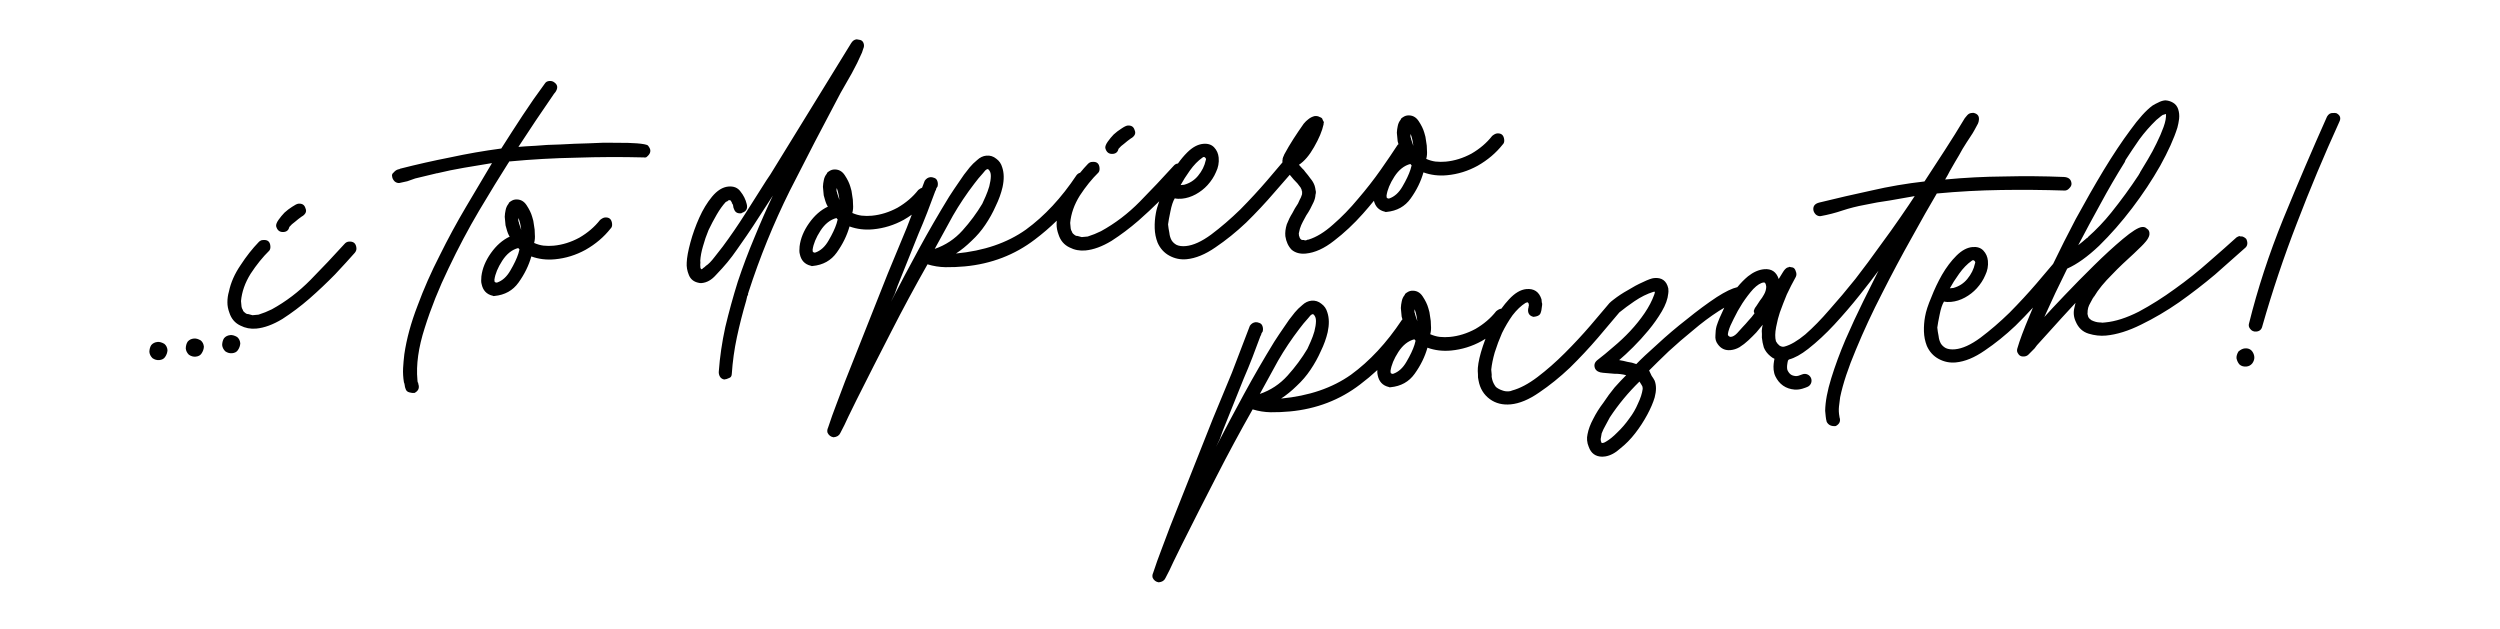 <svg width="318" height="80" viewBox="0 0 318 80" fill="none" xmlns="http://www.w3.org/2000/svg">
<path d="M251.017 14.352C251.588 14.471 251.814 14.816 251.695 15.387C251.699 15.43 251.667 15.54 251.598 15.719C251.451 15.991 251.304 16.264 251.157 16.536C251.011 16.808 250.843 17.082 250.653 17.358C250.313 17.864 249.976 18.393 249.64 18.941C249.346 19.486 249.031 20.032 248.695 20.581C248.471 20.947 248.248 21.334 248.028 21.742C247.847 22.104 247.645 22.467 247.421 22.833C249.94 22.596 252.449 22.467 254.945 22.447C257.438 22.385 259.962 22.405 262.514 22.51C263.119 22.539 263.446 22.811 263.494 23.323C263.514 23.536 263.426 23.738 263.229 23.929C263.074 24.116 262.889 24.219 262.676 24.239C259.953 24.151 257.237 24.128 254.526 24.168C251.816 24.208 249.094 24.356 246.361 24.613C245.469 26.119 244.396 28.009 243.146 30.281C241.891 32.51 240.647 34.847 239.412 37.289C238.173 39.689 237.063 42.077 236.08 44.453C235.094 46.786 234.423 48.81 234.067 50.523C234.018 50.916 233.968 51.309 233.919 51.701C233.874 52.136 233.893 52.565 233.976 52.988L233.981 53.053C234.158 53.553 234 53.934 233.508 54.195C232.953 54.248 232.569 54.068 232.358 53.657C232.296 53.448 232.253 53.215 232.229 52.959L232.161 52.254C232.181 51.089 232.439 49.708 232.935 48.11C233.43 46.513 234.031 44.883 234.736 43.223C235.48 41.515 236.232 39.893 236.992 38.356C237.752 36.82 238.405 35.509 238.949 34.424C238.338 35.257 237.531 36.303 236.529 37.56C235.528 38.818 234.46 40.061 233.326 41.288C232.231 42.468 231.121 43.499 229.998 44.38C229.094 45.089 228.277 45.538 227.548 45.728C227.513 45.776 227.475 45.821 227.43 45.861C227.395 46.01 227.348 46.214 227.324 46.458C227.294 46.777 227.325 47.004 227.383 47.121C227.514 47.386 227.654 47.542 227.794 47.64C227.932 47.736 228.121 47.81 228.405 47.835C228.514 47.844 228.634 47.83 228.779 47.789C228.943 47.742 229.064 47.689 229.267 47.613C229.712 47.447 230.208 47.674 230.374 48.119C230.54 48.565 230.314 49.061 229.868 49.227C229.639 49.313 228.988 49.617 228.254 49.553C227.725 49.506 227.236 49.35 226.809 49.053C226.383 48.756 226.069 48.353 225.838 47.887C225.563 47.332 225.568 46.71 225.608 46.293C225.633 46.042 225.677 45.808 225.713 45.64C225.516 45.551 225.335 45.435 225.173 45.287C224.799 44.978 224.528 44.615 224.359 44.2C224.234 43.781 224.151 43.358 224.11 42.931C224.125 42.628 224.12 42.349 224.096 42.093C224.114 41.833 224.155 41.57 224.216 41.306C223.984 41.586 223.713 41.913 223.403 42.287C223.09 42.618 222.754 42.951 222.398 43.286C222.042 43.621 221.661 43.916 221.254 44.17C220.886 44.377 220.509 44.498 220.125 44.534C219.442 44.598 218.901 44.349 218.503 43.783C218.257 43.462 218.157 43.083 218.202 42.648C218.205 42.218 218.254 41.824 218.35 41.471C218.549 40.849 218.849 40.131 219.246 39.318C219.272 39.258 219.3 39.199 219.327 39.14C219.095 39.273 218.858 39.416 218.618 39.571C217.522 40.278 216.435 41.091 215.358 42.011C214.278 42.888 213.242 43.782 212.251 44.694C211.303 45.602 210.474 46.413 209.766 47.126C209.871 47.331 209.978 47.559 210.088 47.807C210.236 48.008 210.363 48.212 210.469 48.417C210.696 48.999 210.698 49.709 210.476 50.549C210.28 51.214 209.961 51.955 209.521 52.772C209.081 53.588 208.573 54.369 207.997 55.112C207.421 55.856 206.792 56.497 206.11 57.035C205.476 57.612 204.84 57.952 204.204 58.056L203.818 58.092C202.957 58.087 202.379 57.667 202.085 56.833C201.976 56.585 201.906 56.311 201.878 56.013C201.854 55.757 201.872 55.496 201.934 55.231C202.048 54.617 202.289 53.97 202.655 53.289C203.018 52.566 203.45 51.88 203.948 51.23C204.4 50.541 204.877 49.892 205.38 49.284C205.925 48.673 206.415 48.153 206.849 47.725C206.363 47.598 205.862 47.537 205.346 47.543C204.868 47.502 204.39 47.461 203.912 47.42C203.392 47.383 203.051 47.199 202.891 46.869C202.723 46.455 202.819 46.101 203.179 45.809C203.821 45.317 204.501 44.757 205.217 44.13C205.976 43.498 206.689 42.828 207.354 42.119C208.059 41.364 208.677 40.594 209.206 39.812C209.735 39.029 210.136 38.259 210.409 37.501C210.478 37.322 210.51 37.19 210.502 37.105L210.309 37.123C209.514 37.37 208.711 37.768 207.901 38.318C207.197 38.797 206.558 39.271 205.983 39.737C205.259 40.611 204.352 41.685 203.261 42.957C202.135 44.269 200.941 45.545 199.679 46.784C198.413 47.98 197.112 49.03 195.775 49.932C194.481 50.829 193.278 51.329 192.168 51.434C191.143 51.53 190.261 51.312 189.521 50.778C188.735 50.206 188.251 49.412 188.069 48.395C188.003 48.144 187.979 47.887 187.997 47.627C187.969 47.328 187.964 47.047 187.982 46.787C188.042 46.049 188.256 45.124 188.625 44.013C188.728 43.702 188.839 43.394 188.956 43.089C188.798 43.189 188.636 43.287 188.471 43.381C187.242 44.057 185.944 44.459 184.577 44.588C183.51 44.688 182.508 44.567 181.571 44.225C181.249 45.375 180.706 46.482 179.944 47.545C179.222 48.56 178.199 49.131 176.875 49.256C176.832 49.26 176.789 49.264 176.746 49.269C176.699 49.23 176.655 49.212 176.612 49.216C175.862 49.028 175.406 48.533 175.244 47.73C175.197 47.574 175.181 47.355 175.194 47.074C174.497 47.72 173.765 48.332 172.998 48.91C170.426 50.876 167.453 52.018 164.079 52.336C163.268 52.412 162.453 52.446 161.634 52.438C160.857 52.425 160.091 52.303 159.337 52.072C157.711 54.94 156.17 57.798 154.716 60.649C153.222 63.547 151.751 66.445 150.301 69.339C149.938 70.062 149.594 70.762 149.271 71.439C148.951 72.158 148.607 72.858 148.24 73.539C148.098 73.854 147.812 74.032 147.386 74.072C147.036 74.019 146.781 73.827 146.621 73.498C146.558 73.288 146.58 73.07 146.688 72.845C147.023 71.823 147.381 70.82 147.762 69.836C148.104 68.899 148.466 67.938 148.848 66.954L154.278 53.26C155.083 51.288 155.891 49.338 156.7 47.409C157.463 45.442 158.224 43.453 158.982 41.442C159.172 41.166 159.415 41.013 159.714 40.984C159.842 40.972 159.995 41.002 160.174 41.071C160.395 41.137 160.541 41.295 160.607 41.547C160.67 41.756 160.669 41.972 160.604 42.193C160.526 42.287 160.47 42.379 160.436 42.469C160.443 42.554 160.408 42.643 160.331 42.736C159.984 43.631 159.64 44.547 159.298 45.484C158.951 46.379 158.583 47.275 158.193 48.173L155.524 54.822C155.386 55.18 155.267 55.514 155.167 55.825C155.024 56.14 154.862 56.478 154.681 56.84C155.846 54.576 157.035 52.331 158.247 50.106C159.459 47.881 160.738 45.671 162.082 43.477C162.495 42.834 162.911 42.214 163.328 41.614C163.741 40.972 164.199 40.347 164.702 39.74C164.973 39.413 165.288 39.102 165.648 38.81C166.004 38.475 166.396 38.287 166.823 38.247C167.293 38.203 167.715 38.335 168.089 38.645C168.459 38.911 168.708 39.276 168.838 39.737C169.077 40.447 169.091 41.286 168.881 42.254C168.697 43.047 168.407 43.85 168.01 44.663C167.655 45.472 167.213 46.268 166.684 47.05C166.193 47.785 165.61 48.465 164.937 49.088C164.306 49.707 163.645 50.245 162.955 50.697C166.5 50.363 169.464 49.351 171.847 47.662C174.225 45.93 176.376 43.616 178.301 40.721C178.329 40.687 178.36 40.656 178.391 40.628C178.356 40.503 178.324 40.382 178.29 40.27L178.188 39.181C178.202 38.878 178.24 38.593 178.301 38.329C178.358 38.022 178.484 37.751 178.678 37.518L178.729 37.384C179.008 37.142 179.275 37.01 179.531 36.985C180.129 36.929 180.605 37.164 180.956 37.691C181.307 38.218 181.547 38.712 181.677 39.174C181.794 39.507 181.871 39.867 181.907 40.251C181.986 40.631 182.022 41.016 182.016 41.404C182.052 41.789 182.023 42.158 181.927 42.512C182.331 42.689 182.73 42.801 183.122 42.851C183.557 42.896 183.987 42.898 184.414 42.858C185.524 42.754 186.614 42.414 187.68 41.84C188.742 41.223 189.619 40.472 190.312 39.589C190.551 39.394 190.756 39.288 190.927 39.272C190.94 39.27 190.954 39.271 190.967 39.27C191.28 38.839 191.605 38.441 191.944 38.077C192.687 37.275 193.422 36.84 194.147 36.772C195.13 36.679 195.774 37.114 196.08 38.076L196.116 38.46C196.171 38.584 196.183 38.712 196.152 38.844C196.111 39.321 196.037 39.674 195.929 39.899C195.821 40.125 195.531 40.26 195.062 40.305C194.533 40.182 194.307 39.836 194.383 39.27C194.4 39.225 194.412 39.186 194.42 39.153L194.438 38.989C194.445 38.956 194.457 38.917 194.475 38.873L194.45 38.617C194.446 38.575 194.423 38.555 194.38 38.559C194.38 38.556 194.378 38.534 194.374 38.495L194.241 38.442C194.203 38.489 194.14 38.517 194.055 38.525C193.485 38.881 192.931 39.407 192.394 40.103C191.899 40.796 191.453 41.55 191.056 42.362C190.701 43.171 190.391 43.997 190.126 44.841C189.9 45.638 189.752 46.363 189.685 47.016L189.744 47.656C189.718 47.831 189.736 48.023 189.799 48.232C189.874 48.57 190.034 48.899 190.279 49.221C190.513 49.414 190.786 49.561 191.097 49.661C191.365 49.765 191.649 49.803 191.948 49.774C192.119 49.758 192.245 49.725 192.326 49.675C193.335 49.407 194.422 48.831 195.588 47.945C196.754 47.06 197.908 46.046 199.05 44.904C200.191 43.763 201.268 42.607 202.277 41.435C203.168 40.401 203.905 39.529 204.491 38.825C204.545 38.747 204.615 38.664 204.699 38.577C204.706 38.569 204.714 38.562 204.721 38.554C204.724 38.551 204.726 38.548 204.729 38.546C204.863 38.413 205.03 38.27 205.232 38.118C205.794 37.678 206.404 37.275 207.059 36.912C207.709 36.506 208.345 36.165 208.965 35.892C209.624 35.571 210.103 35.397 210.402 35.369C211.384 35.277 211.986 35.715 212.207 36.685C212.235 36.983 212.234 37.2 212.203 37.332C212.139 38.027 211.866 38.786 211.384 39.606C210.901 40.427 210.33 41.235 209.673 42.029C209.054 42.777 208.41 43.484 207.74 44.15C207.071 44.816 206.476 45.368 205.957 45.805C206.307 45.858 206.659 45.933 207.013 46.029C207.405 46.078 207.78 46.172 208.138 46.31C208.726 45.695 209.617 44.857 210.81 43.797C211.998 42.694 213.255 41.627 214.579 40.598C215.9 39.526 217.168 38.587 218.385 37.783C219.465 37.09 220.335 36.672 220.991 36.526C221.412 36.009 221.863 35.55 222.343 35.148C223.024 34.61 223.707 34.309 224.391 34.245C225.33 34.157 225.951 34.572 226.253 35.491C226.404 35.262 226.572 34.988 226.757 34.669C226.942 34.35 227.138 34.138 227.343 34.032L227.472 34.02C227.51 33.973 227.55 33.947 227.593 33.943C227.635 33.939 227.79 33.967 228.054 34.028C228.233 34.098 228.355 34.26 228.422 34.512C228.531 34.76 228.533 34.996 228.425 35.222C228.02 35.949 227.638 36.696 227.279 37.462C226.963 38.224 226.669 38.985 226.396 39.743C226.226 40.233 226.069 40.851 225.924 41.597C225.779 42.343 225.771 42.947 225.9 43.409C226.006 43.614 226.151 43.795 226.338 43.949C226.567 44.1 226.788 44.144 226.997 44.081C227.754 43.88 228.632 43.367 229.631 42.54C230.626 41.671 231.648 40.627 232.696 39.408C233.787 38.185 234.892 36.875 236.01 35.477C237.123 34.037 238.156 32.646 239.107 31.307C240.101 29.964 240.977 28.739 241.734 27.634C242.53 26.482 243.135 25.585 243.549 24.943C242.489 25.129 241.43 25.316 240.37 25.502C239.307 25.645 238.246 25.831 237.19 26.06C236.216 26.238 235.269 26.477 234.35 26.779C233.473 27.077 232.547 27.315 231.573 27.493C231.36 27.513 231.159 27.445 230.973 27.291C230.782 27.094 230.677 26.888 230.657 26.675C230.613 26.205 230.864 25.901 231.411 25.764C233.685 25.205 235.899 24.695 238.053 24.233C240.245 23.725 242.492 23.341 244.794 23.081C245.659 21.75 246.526 20.419 247.392 19.088C248.257 17.757 249.099 16.406 249.918 15.036L250.207 14.687C250.362 14.5 250.546 14.396 250.76 14.376L251.017 14.352ZM208.541 48.534C207.121 49.917 205.863 51.436 204.77 53.09C204.588 53.451 204.405 53.792 204.22 54.111C204.034 54.43 203.872 54.769 203.733 55.127C203.703 55.259 203.661 55.5 203.607 55.85L203.632 56.105L203.714 56.292L203.72 56.356L203.912 56.338C203.997 56.33 204.122 56.275 204.284 56.174C204.734 55.916 205.214 55.526 205.725 55.004C206.278 54.478 206.783 53.891 207.239 53.245C207.699 52.642 208.07 52.004 208.352 51.331C208.676 50.654 208.876 50.032 208.952 49.465L208.928 49.209C208.924 49.166 208.871 49.063 208.77 48.9L208.541 48.534ZM179.024 14.685C179.622 14.629 180.096 14.866 180.447 15.393C180.798 15.919 181.039 16.413 181.169 16.875C181.286 17.209 181.363 17.568 181.399 17.952C181.478 18.332 181.514 18.716 181.508 19.105C181.544 19.489 181.515 19.858 181.419 20.212C181.823 20.389 182.221 20.503 182.613 20.552C183.048 20.597 183.48 20.599 183.907 20.559C185.017 20.454 186.106 20.114 187.172 19.54C188.234 18.923 189.111 18.173 189.803 17.289C190.043 17.094 190.249 16.989 190.42 16.973C190.975 16.92 191.282 17.193 191.338 17.791C191.362 18.047 191.293 18.247 191.135 18.392C190.288 19.462 189.23 20.358 187.963 21.081C186.734 21.757 185.437 22.16 184.07 22.289C183.003 22.39 181.999 22.268 181.062 21.926C180.74 23.076 180.199 24.183 179.438 25.245C178.715 26.261 177.691 26.832 176.367 26.957C176.325 26.961 176.282 26.965 176.239 26.969C176.193 26.93 176.147 26.913 176.104 26.917C175.389 26.738 174.942 26.278 174.762 25.539C174.316 26.085 173.853 26.631 173.372 27.174C172.204 28.49 170.976 29.64 169.69 30.623C168.447 31.602 167.249 32.145 166.096 32.254C165.37 32.322 164.773 32.163 164.306 31.776C163.877 31.343 163.607 30.765 163.496 30.044C163.452 29.574 163.513 29.073 163.678 28.54C163.886 28.004 164.121 27.529 164.384 27.117C164.492 26.892 164.602 26.687 164.714 26.504C164.826 26.321 164.958 26.114 165.108 25.885C165.178 25.706 165.248 25.548 165.321 25.412C165.433 25.229 165.523 25.026 165.588 24.805C165.626 24.758 165.638 24.649 165.622 24.48C165.661 24.433 165.656 24.389 165.609 24.351C165.593 24.18 165.535 24.013 165.434 23.851C165.184 23.486 164.893 23.147 164.562 22.834C164.393 22.627 164.225 22.427 164.058 22.234C163.489 22.899 162.835 23.651 162.091 24.489C160.965 25.802 159.771 27.076 158.509 28.315C157.243 29.512 155.941 30.562 154.604 31.464C153.311 32.361 152.086 32.863 150.934 32.972C150.165 33.044 149.44 32.898 148.76 32.531C148.079 32.165 147.574 31.609 147.245 30.864C147.018 30.283 146.896 29.669 146.878 29.024C146.86 28.38 146.909 27.75 147.023 27.136C147.097 26.698 147.242 26.186 147.455 25.601C146.619 26.428 145.743 27.247 144.823 28.055C143.708 29.021 142.561 29.883 141.383 30.641C140.201 31.355 139.097 31.761 138.072 31.857C137.347 31.926 136.667 31.796 136.033 31.469C135.357 31.145 134.896 30.606 134.652 29.854C134.48 29.396 134.395 28.951 134.397 28.52C134.397 28.369 134.405 28.22 134.418 28.072C133.549 28.923 132.624 29.72 131.642 30.46C129.069 32.426 126.096 33.568 122.723 33.886C121.911 33.962 121.096 33.995 120.276 33.986C119.5 33.973 118.734 33.852 117.98 33.621C116.355 36.489 114.814 39.348 113.359 42.199C111.866 45.097 110.395 47.994 108.944 50.888C108.582 51.611 108.238 52.312 107.914 52.988C107.594 53.708 107.25 54.408 106.884 55.089C106.741 55.404 106.455 55.582 106.028 55.622C105.679 55.569 105.425 55.377 105.265 55.048C105.202 54.838 105.224 54.62 105.332 54.395C105.667 53.372 106.024 52.368 106.405 51.385C106.748 50.448 107.11 49.487 107.491 48.504L112.922 34.81C113.727 32.838 114.535 30.888 115.344 28.959C115.556 28.41 115.766 27.858 115.979 27.306C115.655 27.537 115.316 27.756 114.959 27.96C113.73 28.636 112.434 29.038 111.067 29.167C110 29.268 108.997 29.147 108.06 28.805C107.737 29.955 107.195 31.061 106.434 32.124C105.711 33.14 104.687 33.71 103.363 33.835C103.321 33.839 103.278 33.844 103.235 33.848C103.189 33.809 103.143 33.791 103.101 33.795C102.351 33.607 101.895 33.111 101.733 32.309C101.671 32.099 101.662 31.776 101.707 31.342C101.828 30.34 102.231 29.354 102.915 28.385C103.599 27.416 104.395 26.715 105.302 26.285C105.298 26.242 105.272 26.202 105.226 26.163C105.12 25.958 105.036 25.75 104.974 25.54C104.907 25.288 104.842 25.058 104.779 24.849L104.677 23.76C104.691 23.457 104.729 23.172 104.79 22.908C104.847 22.601 104.973 22.33 105.166 22.097L105.219 21.964C105.497 21.722 105.764 21.589 106.021 21.564C106.618 21.508 107.093 21.744 107.444 22.27C107.795 22.797 108.036 23.292 108.166 23.754C108.283 24.087 108.36 24.446 108.396 24.83C108.475 25.21 108.511 25.595 108.505 25.983C108.541 26.368 108.511 26.737 108.415 27.091C108.819 27.268 109.218 27.381 109.61 27.43C110.045 27.475 110.477 27.478 110.904 27.438C112.014 27.333 113.103 26.993 114.169 26.419C115.231 25.802 116.109 25.052 116.801 24.168C116.983 24.02 117.146 23.923 117.288 23.878C117.4 23.583 117.513 23.287 117.625 22.991C117.814 22.715 118.059 22.562 118.357 22.534C118.485 22.522 118.639 22.551 118.817 22.62C119.039 22.685 119.184 22.845 119.251 23.097C119.314 23.306 119.312 23.522 119.247 23.743C119.17 23.837 119.113 23.929 119.078 24.019C119.086 24.104 119.052 24.193 118.975 24.286C118.628 25.18 118.284 26.096 117.941 27.033C117.595 27.927 117.226 28.824 116.837 29.723L114.168 36.372C114.029 36.73 113.91 37.064 113.811 37.375C113.668 37.69 113.505 38.028 113.324 38.39C114.49 36.126 115.678 33.88 116.89 31.655C118.102 29.43 119.381 27.221 120.725 25.026C121.138 24.384 121.553 23.763 121.971 23.164C122.384 22.522 122.843 21.896 123.346 21.289C123.616 20.962 123.932 20.652 124.292 20.359C124.648 20.024 125.04 19.837 125.467 19.797C125.936 19.753 126.359 19.885 126.732 20.194C127.102 20.461 127.352 20.826 127.481 21.287C127.721 21.997 127.735 22.836 127.524 23.804C127.341 24.596 127.05 25.4 126.652 26.213C126.298 27.021 125.856 27.817 125.327 28.599C124.836 29.334 124.254 30.014 123.58 30.638C122.949 31.257 122.288 31.794 121.599 32.247C125.143 31.913 128.107 30.901 130.49 29.212C132.869 27.48 135.02 25.165 136.944 22.27C137.071 22.116 137.219 22.02 137.386 21.979C137.712 21.578 138.047 21.198 138.392 20.841C138.469 20.747 138.591 20.671 138.758 20.612L138.95 20.594C139.505 20.542 139.809 20.794 139.861 21.349C139.885 21.605 139.84 21.803 139.724 21.943C138.895 22.754 138.104 23.733 137.351 24.881C136.64 26.025 136.232 27.183 136.127 28.356L136.193 29.061C136.205 29.19 136.263 29.335 136.364 29.498C136.372 29.583 136.422 29.665 136.516 29.742L136.727 29.916C136.82 29.993 136.932 30.026 137.06 30.014C137.149 30.048 137.326 30.097 137.59 30.158L138.357 30.086C138.943 29.901 139.504 29.676 140.039 29.41C141.842 28.422 143.49 27.167 144.984 25.648C146.478 24.128 147.909 22.616 149.274 21.108C149.429 20.922 149.614 20.817 149.827 20.797C149.829 20.797 149.832 20.797 149.834 20.797C150.205 20.274 150.597 19.806 151.011 19.394C151.68 18.727 152.358 18.361 153.041 18.297C153.639 18.241 154.105 18.391 154.44 18.747C154.775 19.103 154.967 19.538 155.016 20.051C155.076 20.691 154.961 21.305 154.672 21.893C154.425 22.476 154.068 23.026 153.601 23.544C153.171 24.015 152.668 24.407 152.095 24.72C151.521 25.032 150.936 25.216 150.338 25.273C149.996 25.305 149.693 25.291 149.429 25.23C149.205 25.595 149.02 26.152 148.875 26.898C148.726 27.601 148.626 28.149 148.577 28.541C148.609 28.883 148.665 29.244 148.744 29.624C148.776 29.966 148.871 30.28 149.027 30.566C149.18 30.811 149.392 31.007 149.664 31.153C149.979 31.296 150.371 31.344 150.841 31.3C151.78 31.211 152.855 30.723 154.063 29.834C155.311 28.898 156.546 27.834 157.77 26.642C158.989 25.407 160.123 24.179 161.171 22.96C161.956 22.047 162.607 21.277 163.13 20.654C163.129 20.651 163.128 20.646 163.127 20.643C163.111 20.472 163.121 20.342 163.155 20.253C163.147 20.168 163.162 20.1 163.201 20.054C163.193 19.969 163.211 19.925 163.253 19.921C163.322 19.742 163.357 19.651 163.357 19.651C163.724 18.971 164.114 18.309 164.527 17.667C164.941 17.025 165.376 16.381 165.832 15.735C166.025 15.502 166.223 15.31 166.425 15.162C166.665 14.967 166.932 14.835 167.227 14.764C167.483 14.739 167.703 14.784 167.886 14.896C168.107 14.961 168.226 15.079 168.242 15.249C168.343 15.411 168.395 15.515 168.399 15.558C168.365 15.647 168.351 15.735 168.359 15.82C168.18 16.656 167.776 17.62 167.146 18.713C166.556 19.759 165.915 20.509 165.226 20.962C165.37 21.12 165.514 21.279 165.658 21.438C165.798 21.553 165.92 21.694 166.021 21.856C166.263 22.135 166.484 22.416 166.683 22.699C166.924 22.978 167.103 23.284 167.221 23.617C167.283 23.826 167.324 24.017 167.34 24.188C167.399 24.354 167.395 24.549 167.33 24.77C167.316 25.073 167.236 25.383 167.094 25.698C166.951 26.013 166.806 26.306 166.659 26.578C166.512 26.85 166.345 27.126 166.155 27.402C166.009 27.674 165.861 27.947 165.715 28.219C165.568 28.491 165.446 28.783 165.346 29.094L165.207 29.689L165.237 30.009C165.288 30.09 165.318 30.174 165.326 30.259C165.373 30.297 165.398 30.338 165.402 30.381C165.406 30.384 165.453 30.422 165.543 30.496C165.632 30.531 165.74 30.542 165.868 30.53C165.915 30.569 165.982 30.584 166.067 30.576C166.152 30.568 166.235 30.539 166.316 30.488L166.445 30.477C167.45 30.166 168.488 29.53 169.561 28.567C170.676 27.601 171.736 26.509 172.742 25.294C173.79 24.075 174.752 22.843 175.626 21.598C176.499 20.352 177.218 19.294 177.782 18.422C177.817 18.393 177.853 18.367 177.887 18.343C177.85 18.212 177.818 18.087 177.783 17.97L177.68 16.881C177.694 16.578 177.732 16.294 177.793 16.029C177.85 15.723 177.976 15.452 178.169 15.219L178.221 15.085C178.5 14.843 178.768 14.71 179.024 14.685ZM167.051 39.971C166.961 39.936 166.837 39.992 166.679 40.136C166.563 40.276 166.465 40.392 166.388 40.485C165.997 40.91 165.63 41.354 165.286 41.817C164.289 43.117 163.382 44.474 162.567 45.886C161.795 47.294 161.023 48.703 160.251 50.111C161.628 49.637 162.804 48.859 163.779 47.776C164.754 46.694 165.595 45.558 166.302 44.371C166.41 44.145 166.552 43.83 166.729 43.426C166.907 43.021 167.061 42.597 167.191 42.154C167.318 41.669 167.385 41.231 167.392 40.843C167.398 40.455 167.284 40.164 167.051 39.971ZM69.87 10.301C70.126 10.277 70.347 10.342 70.534 10.497C70.951 10.803 70.989 11.208 70.649 11.714L70.475 11.924C68.882 14.228 67.371 16.482 65.941 18.685C66.454 18.636 67.182 18.589 68.125 18.543C69.064 18.454 70.116 18.399 71.277 18.376C72.477 18.306 73.678 18.257 74.882 18.23C76.124 18.155 77.264 18.134 78.301 18.166C79.376 18.151 80.284 18.173 81.022 18.232C81.76 18.292 82.221 18.379 82.403 18.491C82.598 18.731 82.704 18.936 82.72 19.106C82.74 19.32 82.672 19.52 82.518 19.707C82.44 19.8 82.342 19.897 82.222 19.994C82.098 20.049 81.991 20.059 81.901 20.024C79.008 19.952 76.144 19.963 73.31 20.058C70.471 20.11 67.621 20.271 64.76 20.541C64.763 20.584 64.727 20.652 64.649 20.745C63.599 22.395 62.366 24.407 60.952 26.78C59.577 29.107 58.279 31.556 57.057 34.127C55.83 36.655 54.819 39.185 54.023 41.716C53.224 44.204 52.915 46.409 53.096 48.331L53.113 48.523C53.121 48.608 53.15 48.67 53.196 48.709L53.208 48.837C53.384 49.337 53.226 49.719 52.734 49.98C52.521 50.001 52.303 49.977 52.081 49.912C51.817 49.851 51.652 49.694 51.585 49.442C51.53 49.318 51.495 49.171 51.478 49C51.466 48.872 51.433 48.745 51.378 48.621C51.279 48.028 51.244 47.428 51.273 46.822C51.306 46.259 51.358 45.672 51.43 45.062C51.718 43.097 52.279 41.04 53.11 38.894C53.899 36.751 54.841 34.616 55.933 32.488C56.982 30.365 58.102 28.299 59.291 26.291C60.48 24.283 61.578 22.435 62.582 20.746C61.394 20.944 60.206 21.142 59.019 21.34C57.874 21.534 56.711 21.773 55.531 22.057L55.59 21.986C55.551 22.033 55.51 22.058 55.467 22.062L52.813 22.7C52.48 22.818 52.146 22.936 51.812 23.054C51.475 23.129 51.137 23.203 50.8 23.277C50.586 23.297 50.386 23.231 50.199 23.076C50.008 22.879 49.902 22.672 49.882 22.459C49.819 22.25 49.889 22.071 50.091 21.923C50.245 21.736 50.427 21.611 50.637 21.548C50.764 21.536 50.848 21.506 50.887 21.46C53.032 20.913 55.163 20.432 57.278 20.018C59.389 19.56 61.551 19.184 63.764 18.89C64.664 17.469 65.567 16.07 66.471 14.692C67.375 13.315 68.324 11.954 69.317 10.611C69.429 10.428 69.614 10.325 69.87 10.301ZM108.973 5C109.015 4.996 109.17 5.025 109.434 5.086C109.655 5.151 109.799 5.311 109.866 5.562C109.929 5.772 109.907 5.99 109.799 6.216C109.73 6.394 109.679 6.55 109.648 6.682C109.259 7.58 108.825 8.462 108.347 9.325C107.864 10.146 107.383 10.988 106.904 11.852C104.708 15.979 102.557 20.124 100.45 24.286C98.386 28.444 96.637 32.745 95.203 37.188C95.207 37.231 95.189 37.276 95.15 37.323C95.15 37.323 95.155 37.366 95.163 37.451C95.124 37.498 95.106 37.543 95.11 37.586C95.107 37.59 95.088 37.612 95.053 37.655L94.915 38.25C94.458 39.801 94.064 41.346 93.735 42.885C93.406 44.424 93.188 45.995 93.081 47.6C93.062 47.86 92.949 48.021 92.739 48.084C92.534 48.19 92.324 48.253 92.11 48.273C91.847 48.212 91.662 48.078 91.557 47.873C91.451 47.668 91.409 47.456 91.432 47.238C91.562 45.417 91.837 43.538 92.258 41.602C92.721 39.663 93.251 37.74 93.847 35.831C94.485 33.919 95.191 32.042 95.966 30.203C96.736 28.321 97.517 26.545 98.308 24.877C97.744 25.748 97.18 26.62 96.616 27.491C96.091 28.316 95.544 29.144 94.976 29.973C94.558 30.572 94.141 31.171 93.724 31.77C93.345 32.323 92.942 32.857 92.517 33.371C92.13 33.838 91.642 34.38 91.054 34.995C90.508 35.607 89.915 35.943 89.274 36.003C89.104 36.019 88.974 36.01 88.885 35.976C88.271 35.861 87.852 35.533 87.629 34.994C87.406 34.455 87.312 33.926 87.35 33.405C87.375 32.757 87.532 31.902 87.819 30.841C88.107 29.78 88.482 28.732 88.944 27.697C89.407 26.663 89.948 25.772 90.566 25.024C91.224 24.23 91.916 23.799 92.642 23.73C93.325 23.666 93.841 23.875 94.189 24.359C94.578 24.84 94.844 25.375 94.985 25.965C95.123 26.512 94.941 26.873 94.441 27.05C94.399 27.054 94.358 27.079 94.319 27.126C94.317 27.126 94.295 27.128 94.255 27.132C93.785 27.176 93.487 26.988 93.361 26.569C93.324 26.509 93.297 26.434 93.281 26.348L93.256 26.164C93.24 26.077 93.212 26.003 93.174 25.942C93.17 25.9 93.146 25.88 93.103 25.884L93.092 25.756C92.99 25.593 92.939 25.511 92.939 25.511C92.893 25.472 92.847 25.456 92.805 25.46L92.677 25.472C92.596 25.522 92.536 25.571 92.497 25.617C92.496 25.617 92.475 25.619 92.433 25.623C92.394 25.67 92.353 25.695 92.311 25.699C91.92 26.124 91.539 26.656 91.168 27.294C90.797 27.932 90.451 28.589 90.127 29.266C89.846 29.938 89.608 30.63 89.416 31.337C89.22 32.001 89.106 32.615 89.073 33.178L89.091 33.37C89.064 33.545 89.066 33.782 89.094 34.081C89.095 34.083 89.131 34.142 89.202 34.256C89.35 34.201 89.423 34.156 89.42 34.115C89.583 34.014 89.703 33.916 89.78 33.822C90.106 33.619 90.48 33.239 90.901 32.683C91.323 32.126 91.669 31.684 91.939 31.357C92.933 30.014 93.88 28.632 94.78 27.212C95.68 25.792 96.58 24.37 97.481 22.95L97.991 22.191L108.247 5.521C108.432 5.202 108.674 5.028 108.973 5ZM179.918 43.152C179.119 43.357 178.437 43.896 177.873 44.768C177.309 45.639 176.975 46.447 176.873 47.188L176.897 47.444C176.99 47.521 177.059 47.558 177.102 47.555L177.23 47.542C177.898 47.307 178.453 46.801 178.897 46.027C179.38 45.207 179.722 44.485 179.922 43.863L180.064 43.333C179.971 43.256 179.922 43.195 179.918 43.152ZM285.528 44.318C286.041 44.27 286.404 44.472 286.619 44.926C286.834 45.379 286.789 45.815 286.483 46.231C286.29 46.465 286.044 46.595 285.746 46.623C285.405 46.655 285.116 46.575 284.883 46.382C284.692 46.184 284.559 45.916 284.484 45.579C284.46 45.323 284.54 45.035 284.726 44.717C285.004 44.475 285.272 44.343 285.528 44.318ZM275.41 12.764C275.755 12.774 276.088 12.873 276.406 13.058C276.725 13.243 276.946 13.524 277.067 13.9C277.189 14.277 277.228 14.683 277.183 15.118C277.133 15.51 277.06 15.884 276.964 16.237C276.533 17.613 275.803 19.233 274.772 21.096C273.738 22.917 272.549 24.71 271.207 26.474C269.865 28.237 268.465 29.834 267.006 31.264C265.543 32.651 264.19 33.618 262.949 34.166C262.444 35.205 261.939 36.244 261.434 37.282C260.967 38.274 260.502 39.287 260.039 40.321C260.585 39.71 261.446 38.788 262.622 37.558C263.837 36.28 265.076 35.021 266.338 33.782C267.638 32.496 268.868 31.368 270.026 30.398C271.184 29.427 271.998 28.919 272.468 28.875C272.724 28.851 272.924 28.918 273.068 29.077C273.341 29.224 273.452 29.493 273.403 29.885C273.342 30.149 273.196 30.422 272.964 30.702C272.771 30.936 272.574 31.148 272.377 31.339C272.062 31.649 271.746 31.954 271.43 32.253L270.003 33.574C269.528 34.023 269.055 34.495 268.585 34.992C268.152 35.421 267.741 35.869 267.354 36.336C266.968 36.803 266.625 37.288 266.328 37.79L266.212 37.93C266.104 38.155 265.995 38.36 265.883 38.543C265.771 38.726 265.682 38.928 265.616 39.149C265.555 39.414 265.53 39.61 265.542 39.738C265.511 39.87 265.524 39.998 265.578 40.122C265.586 40.208 265.616 40.292 265.667 40.373C265.671 40.416 265.72 40.476 265.812 40.553L266.023 40.727C266.385 40.908 266.739 41.004 267.085 41.015C267.17 41.007 267.279 41.017 267.41 41.048L267.796 41.012C269.077 40.891 270.498 40.434 272.061 39.641C273.619 38.804 275.143 37.842 276.635 36.754C278.169 35.661 279.613 34.513 280.964 33.309C282.358 32.1 283.531 31.063 284.483 30.198C284.646 30.097 284.771 30.042 284.856 30.034C284.942 30.026 284.987 30.043 284.991 30.086L285.183 30.068C285.404 30.134 285.587 30.245 285.731 30.403C285.841 30.651 285.882 30.863 285.855 31.038C285.833 31.256 285.721 31.439 285.52 31.587C284.447 32.55 283.194 33.659 281.762 34.914C280.325 36.126 278.799 37.304 277.184 38.447C275.607 39.544 273.993 40.492 272.346 41.294C270.741 42.091 269.255 42.555 267.889 42.684C267.163 42.752 266.422 42.671 265.668 42.44C264.914 42.21 264.37 41.701 264.037 40.914C263.767 40.336 263.711 39.738 263.868 39.12L264.007 38.525L262.247 40.437C261.779 40.954 261.311 41.473 260.843 41.991C260.375 42.509 259.906 43.026 259.438 43.544C259.202 43.782 258.989 44.039 258.8 44.315C258.564 44.553 258.328 44.792 258.092 45.029C257.937 45.216 257.731 45.321 257.476 45.345C257.091 45.381 256.818 45.235 256.658 44.905C256.557 44.742 256.539 44.55 256.604 44.328C256.896 43.31 257.413 41.925 258.152 40.176C258.294 39.83 258.443 39.48 258.595 39.124C257.873 39.91 257.127 40.685 256.354 41.444C255.089 42.641 253.788 43.69 252.451 44.591C251.157 45.488 249.933 45.992 248.78 46.101C248.012 46.173 247.286 46.026 246.605 45.659C245.925 45.293 245.42 44.736 245.092 43.992C244.865 43.41 244.742 42.797 244.725 42.152C244.707 41.508 244.755 40.878 244.869 40.265C244.98 39.608 245.248 38.786 245.672 37.798C246.053 36.814 246.502 35.867 247.02 34.957C247.576 34 248.189 33.188 248.858 32.522C249.528 31.856 250.204 31.489 250.887 31.425C251.485 31.369 251.952 31.519 252.287 31.875C252.622 32.231 252.814 32.666 252.862 33.178C252.923 33.818 252.808 34.433 252.519 35.02C252.272 35.603 251.914 36.154 251.446 36.672C251.017 37.143 250.515 37.535 249.941 37.848C249.368 38.16 248.781 38.344 248.184 38.4C247.842 38.432 247.54 38.419 247.275 38.357C247.051 38.723 246.867 39.279 246.722 40.025C246.573 40.729 246.473 41.277 246.424 41.669C246.456 42.011 246.512 42.372 246.591 42.752C246.623 43.093 246.717 43.408 246.873 43.694C247.025 43.938 247.238 44.135 247.51 44.281C247.825 44.424 248.217 44.473 248.687 44.429C249.626 44.34 250.701 43.851 251.909 42.962C253.156 42.026 254.392 40.962 255.615 39.77C256.834 38.535 257.969 37.307 259.018 36.088C259.897 35.066 260.608 34.223 261.158 33.565C262.056 31.702 263.014 29.8 264.035 27.859C265.247 25.634 266.431 23.563 267.586 21.645C268.779 19.68 269.912 17.978 270.982 16.542C272.049 15.063 272.987 14.027 273.793 13.434C274.037 13.282 274.282 13.15 274.53 13.041C274.817 12.885 275.111 12.792 275.41 12.764ZM20.044 43.496C20.3 43.472 20.587 43.553 20.906 43.738C21.14 43.932 21.273 44.199 21.306 44.54C21.291 44.843 21.188 45.134 20.999 45.41C20.848 45.639 20.603 45.77 20.262 45.802C19.963 45.83 19.675 45.75 19.398 45.56C19.161 45.325 19.028 45.057 19 44.758C19.011 44.413 19.091 44.125 19.241 43.895C19.435 43.662 19.702 43.528 20.044 43.496ZM24.673 43.06C24.929 43.035 25.216 43.117 25.535 43.302C25.769 43.495 25.902 43.763 25.935 44.105C25.92 44.407 25.817 44.697 25.628 44.974C25.477 45.203 25.232 45.334 24.891 45.366C24.592 45.394 24.304 45.313 24.027 45.124C23.79 44.888 23.657 44.62 23.629 44.321C23.64 43.976 23.72 43.688 23.87 43.459C24.064 43.225 24.331 43.092 24.673 43.06ZM29.302 42.623C29.558 42.599 29.845 42.681 30.164 42.866C30.398 43.06 30.531 43.327 30.564 43.668C30.549 43.971 30.447 44.261 30.258 44.537C30.107 44.767 29.861 44.897 29.52 44.93C29.221 44.958 28.933 44.878 28.656 44.688C28.419 44.452 28.286 44.184 28.258 43.885C28.268 43.54 28.349 43.252 28.499 43.023C28.692 42.789 28.96 42.655 29.302 42.623ZM224.355 35.929C223.971 35.965 223.522 36.244 223.012 36.766C222.544 37.283 222.084 37.888 221.632 38.576C221.218 39.218 220.849 39.878 220.525 40.555C220.197 41.189 219.986 41.683 219.89 42.037C219.855 42.127 219.824 42.258 219.798 42.433C219.767 42.565 219.799 42.67 219.893 42.747C219.986 42.824 220.075 42.859 220.16 42.851C220.416 42.827 220.682 42.673 220.957 42.389C221.27 42.058 221.504 41.798 221.659 41.611C221.934 41.327 222.188 41.044 222.42 40.764C222.695 40.479 222.946 40.175 223.174 39.852C223.072 39.69 223.059 39.54 223.132 39.404C223.163 39.272 223.256 39.112 223.41 38.926C223.561 38.696 223.712 38.467 223.862 38.237C224.056 38.004 224.225 37.75 224.372 37.477C224.557 37.159 224.655 36.827 224.666 36.481C224.63 36.097 224.526 35.913 224.355 35.929ZM296.731 14.374C296.902 14.358 297.054 14.366 297.186 14.396C297.683 14.651 297.805 15.028 297.551 15.525C295.623 19.757 293.828 24.041 292.169 28.376C290.505 32.669 289.041 37.029 287.778 41.456C287.69 41.895 287.434 42.135 287.007 42.175C286.665 42.207 286.394 42.082 286.195 41.799C286.047 41.597 286.006 41.386 286.071 41.164C287.164 36.753 288.618 32.308 290.437 27.828C292.293 23.302 294.148 18.969 295.998 14.831C296.183 14.512 296.428 14.36 296.731 14.374ZM33.48 30.532C34.034 30.48 34.338 30.731 34.391 31.286C34.415 31.542 34.369 31.741 34.253 31.881C33.425 32.691 32.633 33.671 31.88 34.819C31.169 35.963 30.761 37.122 30.656 38.295L30.723 39C30.735 39.128 30.791 39.273 30.893 39.435C30.901 39.521 30.951 39.603 31.045 39.681L31.256 39.853C31.349 39.931 31.46 39.964 31.588 39.952C31.677 39.987 31.854 40.035 32.118 40.096L32.888 40.023C33.473 39.839 34.034 39.614 34.568 39.349C36.371 38.36 38.019 37.105 39.513 35.586C41.007 34.066 42.438 32.553 43.804 31.046C43.958 30.859 44.142 30.756 44.355 30.735C44.953 30.679 45.281 30.95 45.337 31.548C45.357 31.761 45.29 31.962 45.136 32.148C44.474 32.9 43.634 33.82 42.616 34.906C41.594 35.95 40.506 36.979 39.352 37.992C38.237 38.959 37.091 39.821 35.913 40.578C34.731 41.292 33.627 41.699 32.602 41.796C31.877 41.864 31.196 41.734 30.561 41.406C29.885 41.082 29.425 40.544 29.182 39.791C29.009 39.334 28.924 38.889 28.927 38.458C28.925 37.984 28.99 37.525 29.12 37.082C29.357 35.94 29.855 34.815 30.612 33.71C31.327 32.609 32.097 31.631 32.921 30.778C32.998 30.685 33.121 30.608 33.287 30.55L33.48 30.532ZM179.947 39.337C179.917 39.469 179.907 39.599 179.919 39.727C179.97 39.809 180.002 39.914 180.014 40.042C180.131 40.375 180.22 40.647 180.283 40.856C180.235 40.344 180.124 39.837 179.947 39.337ZM266.265 37.796L266.328 37.79L266.322 37.726C266.309 37.741 266.29 37.765 266.265 37.796ZM65.546 25.378C66.144 25.322 66.618 25.557 66.97 26.084C67.321 26.611 67.561 27.106 67.69 27.567C67.808 27.901 67.886 28.26 67.922 28.645C68.001 29.025 68.037 29.409 68.03 29.797C68.067 30.181 68.037 30.551 67.941 30.904C68.346 31.081 68.744 31.195 69.136 31.244C69.571 31.289 70.003 31.291 70.43 31.251C71.54 31.146 72.627 30.807 73.693 30.232C74.755 29.615 75.633 28.865 76.325 27.981C76.565 27.787 76.771 27.681 76.941 27.665C77.496 27.613 77.803 27.886 77.859 28.483C77.883 28.739 77.816 28.94 77.657 29.084C76.81 30.155 75.753 31.051 74.485 31.773C73.257 32.449 71.958 32.853 70.592 32.981C69.524 33.082 68.522 32.961 67.585 32.618C67.263 33.769 66.72 34.875 65.959 35.938C65.236 36.953 64.213 37.525 62.89 37.649C62.847 37.653 62.804 37.657 62.762 37.661C62.715 37.623 62.67 37.605 62.627 37.609C61.877 37.422 61.421 36.925 61.259 36.122C61.196 35.913 61.187 35.59 61.232 35.155C61.353 34.153 61.756 33.167 62.44 32.198C63.124 31.229 63.921 30.529 64.828 30.099C64.824 30.056 64.798 30.015 64.751 29.977C64.646 29.771 64.562 29.564 64.499 29.355C64.432 29.103 64.367 28.871 64.305 28.662L64.202 27.573C64.217 27.27 64.254 26.986 64.315 26.722C64.373 26.415 64.498 26.144 64.691 25.91L64.743 25.777C65.022 25.536 65.29 25.402 65.546 25.378ZM251.114 33.148C251.021 33.071 250.914 33.081 250.794 33.179C250.228 33.577 249.698 34.123 249.203 34.815C248.708 35.508 248.314 36.126 248.021 36.671L248.469 36.629C249.183 36.432 249.772 36.054 250.236 35.493C250.739 34.886 251.066 34.23 251.215 33.526C251.288 33.39 251.254 33.264 251.114 33.148ZM65.934 31.546C65.134 31.75 64.452 32.288 63.888 33.16C63.324 34.032 62.99 34.839 62.888 35.581L62.912 35.837C63.006 35.914 63.075 35.951 63.117 35.947L63.245 35.935C63.912 35.7 64.467 35.195 64.911 34.421C65.394 33.6 65.736 32.879 65.936 32.257L66.08 31.726C65.987 31.648 65.938 31.589 65.934 31.546ZM106.408 27.731C105.609 27.936 104.926 28.475 104.362 29.347C103.798 30.218 103.466 31.026 103.363 31.768L103.388 32.023C103.481 32.1 103.548 32.138 103.591 32.134L103.719 32.122C104.386 31.887 104.943 31.382 105.387 30.607C105.869 29.787 106.21 29.064 106.41 28.442L106.554 27.912C106.46 27.835 106.412 27.774 106.408 27.731ZM125.693 21.52C125.604 21.486 125.481 21.541 125.322 21.685C125.206 21.825 125.109 21.942 125.031 22.035C124.641 22.46 124.274 22.904 123.93 23.367C122.932 24.668 122.025 26.023 121.21 27.436C120.438 28.844 119.667 30.253 118.895 31.661C120.271 31.187 121.447 30.408 122.422 29.325C123.397 28.242 124.239 27.108 124.945 25.921C125.053 25.695 125.196 25.38 125.373 24.976C125.55 24.571 125.704 24.147 125.835 23.704C125.961 23.218 126.029 22.781 126.035 22.393C126.042 22.004 125.927 21.714 125.693 21.52ZM275.509 14.5C275.423 14.508 275.339 14.537 275.258 14.588C275.215 14.592 275.172 14.596 275.13 14.6C274.967 14.701 274.806 14.824 274.647 14.968C274.527 15.065 274.407 15.163 274.287 15.261C273.497 16.024 272.777 16.847 272.128 17.727C271.521 18.602 270.936 19.476 270.372 20.348C270.304 20.523 270.27 20.613 270.269 20.616C269.183 22.356 268.162 24.11 267.209 25.88C266.252 27.607 265.299 29.378 264.35 31.19C264.74 30.885 265.119 30.57 265.488 30.245C265.493 30.285 265.534 30.259 265.61 30.167C265.592 30.169 265.573 30.174 265.556 30.184C266.642 29.222 267.641 28.178 268.548 27.047C269.82 25.462 270.983 23.866 272.038 22.259C272.073 22.169 272.13 22.078 272.207 21.984C272.203 21.942 272.22 21.897 272.259 21.851C272.521 21.438 272.838 20.912 273.209 20.274C273.618 19.59 273.985 18.909 274.309 18.232C274.671 17.509 274.971 16.812 275.21 16.144C275.448 15.475 275.549 14.927 275.509 14.5ZM265.488 30.245V30.243C265.51 30.217 265.532 30.196 265.556 30.184C265.533 30.204 265.511 30.225 265.488 30.245ZM37.956 25.91C38.425 25.866 38.723 26.053 38.849 26.472C38.958 26.72 38.957 26.936 38.845 27.119C38.733 27.302 38.573 27.445 38.368 27.551C38.086 27.75 37.805 27.97 37.526 28.212C37.243 28.411 37.005 28.628 36.812 28.861C36.72 29.258 36.481 29.474 36.097 29.51C35.585 29.558 35.26 29.308 35.122 28.762C35.102 28.548 35.206 28.28 35.434 27.957C35.662 27.634 35.914 27.33 36.188 27.046C36.506 26.758 36.827 26.512 37.152 26.309C37.517 26.059 37.785 25.926 37.956 25.91ZM65.961 27.73C65.93 27.862 65.922 27.992 65.934 28.12C65.984 28.201 66.015 28.307 66.027 28.436C66.145 28.769 66.236 29.04 66.299 29.249C66.251 28.737 66.137 28.231 65.961 27.73ZM106.437 23.916C106.406 24.048 106.396 24.179 106.408 24.307C106.459 24.388 106.491 24.493 106.503 24.621C106.62 24.954 106.711 25.226 106.773 25.436C106.725 24.923 106.613 24.416 106.437 23.916ZM179.411 20.854C178.612 21.058 177.93 21.596 177.366 22.468C176.802 23.339 176.469 24.147 176.366 24.889L176.39 25.145C176.483 25.222 176.552 25.259 176.595 25.255L176.723 25.243C177.39 25.008 177.945 24.503 178.389 23.729C178.871 22.908 179.213 22.186 179.413 21.564L179.558 21.033C179.464 20.956 179.415 20.896 179.411 20.854ZM153.269 20.02C153.175 19.943 153.067 19.953 152.947 20.051C152.382 20.449 151.851 20.994 151.356 21.686C150.862 22.379 150.468 22.998 150.175 23.543L150.623 23.501C151.337 23.305 151.926 22.926 152.39 22.365C152.892 21.758 153.219 21.102 153.368 20.398C153.441 20.262 153.408 20.136 153.269 20.02ZM143.427 15.972C143.896 15.928 144.195 16.115 144.32 16.534C144.43 16.782 144.428 16.998 144.316 17.181C144.204 17.363 144.045 17.508 143.84 17.613C143.557 17.812 143.276 18.033 142.997 18.274C142.715 18.473 142.476 18.689 142.283 18.923C142.191 19.319 141.953 19.536 141.568 19.572C141.056 19.621 140.73 19.37 140.593 18.823C140.573 18.61 140.678 18.342 140.905 18.02C141.133 17.697 141.384 17.392 141.659 17.107C141.976 16.819 142.298 16.573 142.623 16.37C142.987 16.12 143.256 15.988 143.427 15.972ZM179.439 17.038C179.409 17.17 179.4 17.3 179.412 17.428C179.463 17.509 179.494 17.615 179.506 17.743C179.623 18.076 179.714 18.347 179.776 18.557C179.728 18.044 179.616 17.538 179.439 17.038Z" fill="black"/>
</svg>
